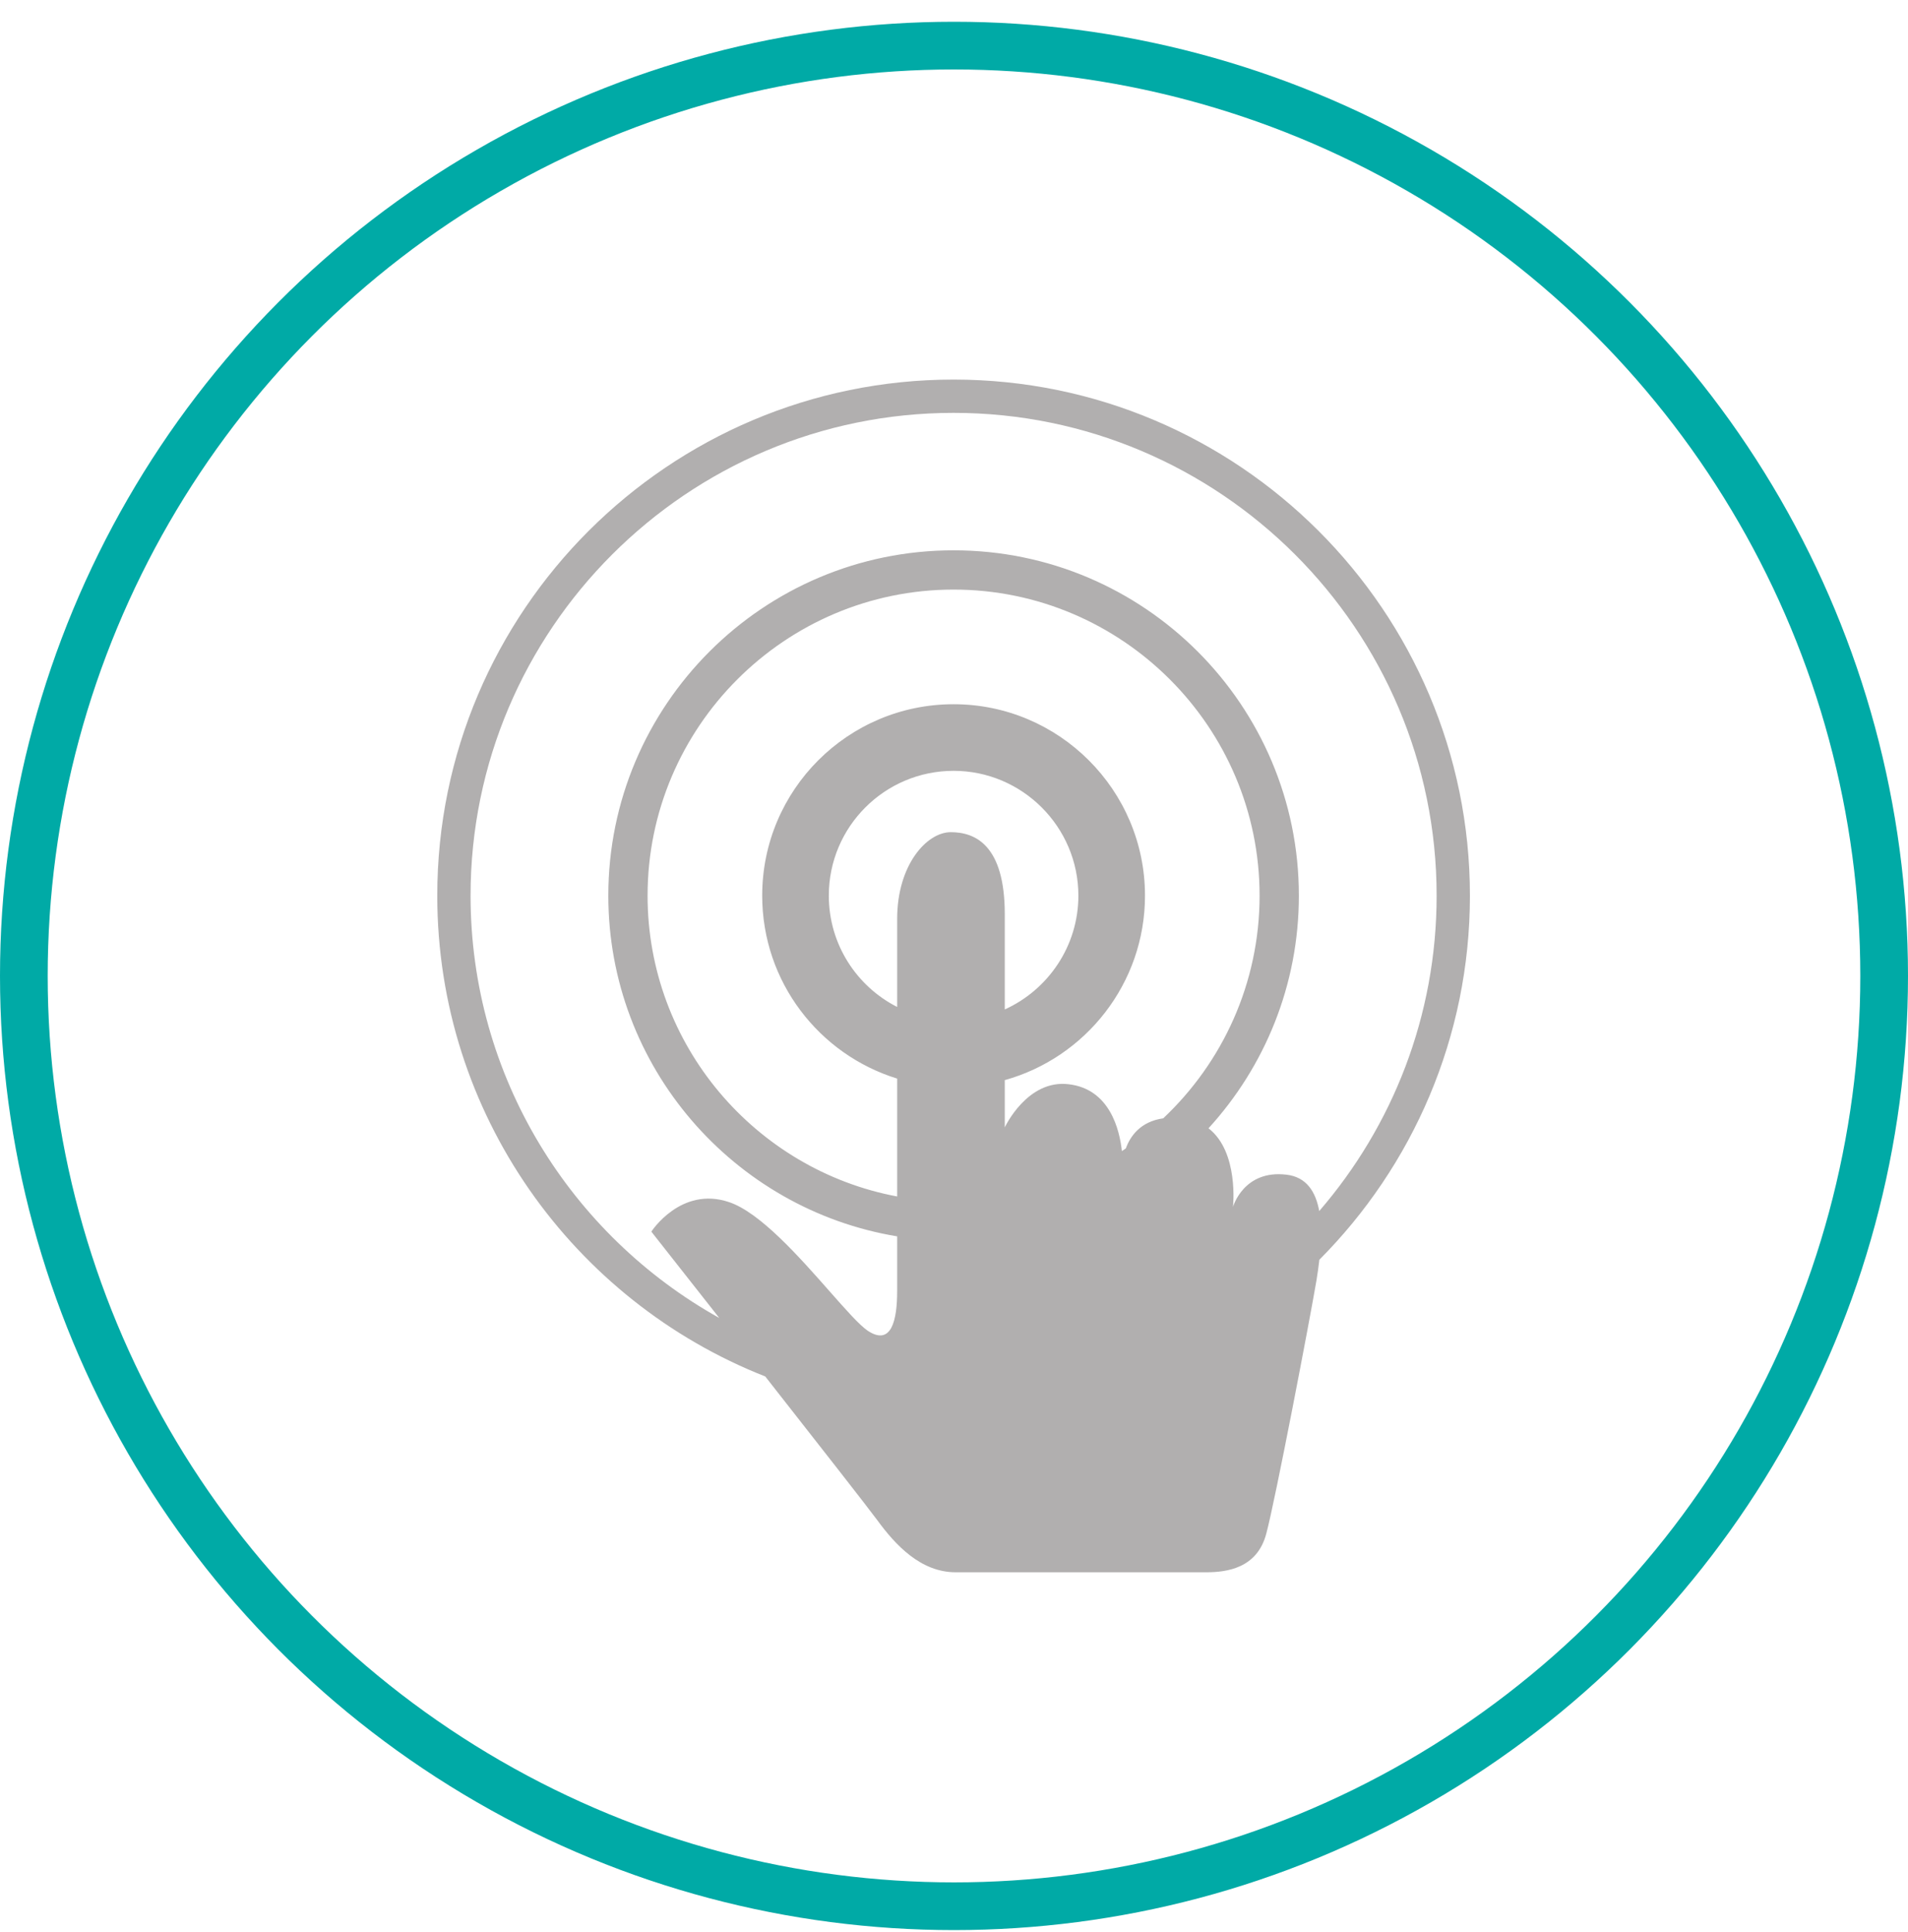<svg width="80" height="81" viewBox="0 0 80 81" fill="none" xmlns="http://www.w3.org/2000/svg">
<path fill-rule="evenodd" clip-rule="evenodd" d="M55.319 52.81C59.218 48.893 61.632 43.495 61.632 37.546C61.632 25.612 51.917 15.912 39.983 15.912C28.049 15.912 18.334 25.612 18.334 37.546C18.334 46.696 24.044 54.54 32.086 57.703C34.251 60.461 36.415 63.225 36.779 63.722C37.543 64.766 38.601 65.912 40.071 65.912H50.565C51.461 65.912 52.711 65.736 53.093 64.295C53.475 62.87 54.901 55.418 55.194 53.699C55.24 53.419 55.284 53.119 55.319 52.81ZM55.314 50.769C58.38 47.218 60.236 42.596 60.236 37.546C60.236 26.377 51.138 17.308 39.983 17.308C28.813 17.308 19.73 26.391 19.73 37.546C19.73 45.143 23.943 51.786 30.158 55.251C28.571 53.233 27.329 51.656 27.329 51.656L27.314 51.626C27.314 51.626 28.548 49.716 30.562 50.392C31.865 50.823 33.518 52.698 34.788 54.138C35.466 54.906 36.034 55.55 36.382 55.786C37.382 56.447 37.617 55.33 37.617 54.125V51.83C30.757 50.697 25.506 44.721 25.506 37.546C25.506 29.566 31.988 23.07 39.983 23.07C47.978 23.07 54.46 29.566 54.46 37.546C54.46 41.3 53.023 44.724 50.671 47.3C51.954 48.288 51.697 50.598 51.697 50.598C51.697 50.598 52.138 49.025 53.945 49.245C54.781 49.343 55.168 49.962 55.314 50.769ZM48.772 46.882C51.258 44.54 52.813 41.22 52.813 37.546C52.813 30.477 47.052 24.716 39.983 24.716C32.913 24.716 27.152 30.477 27.152 37.546C27.152 43.808 31.672 49.043 37.617 50.158V45.216C34.344 44.207 31.958 41.159 31.958 37.546C31.958 33.108 35.559 29.522 39.983 29.522C44.407 29.522 48.008 33.123 48.008 37.546C48.008 41.227 45.514 44.339 42.129 45.28V47.261C42.129 47.261 43.069 45.233 44.818 45.454C46.536 45.659 46.944 47.366 47.039 48.255C47.094 48.219 47.149 48.182 47.204 48.144C47.384 47.646 47.803 47.019 48.772 46.882ZM42.129 42.317C43.945 41.495 45.215 39.663 45.215 37.546C45.215 34.666 42.864 32.314 39.983 32.314C37.102 32.314 34.751 34.651 34.751 37.546C34.751 39.587 35.919 41.35 37.617 42.213V38.517C37.617 36.268 38.851 34.886 39.865 34.886C40.879 34.886 42.129 35.415 42.129 38.325V42.317Z" fill="#B1AFAF"/>
<circle cx="40" cy="40.912" r="39" stroke="#00AAA6" stroke-width="2"/>
</svg>
